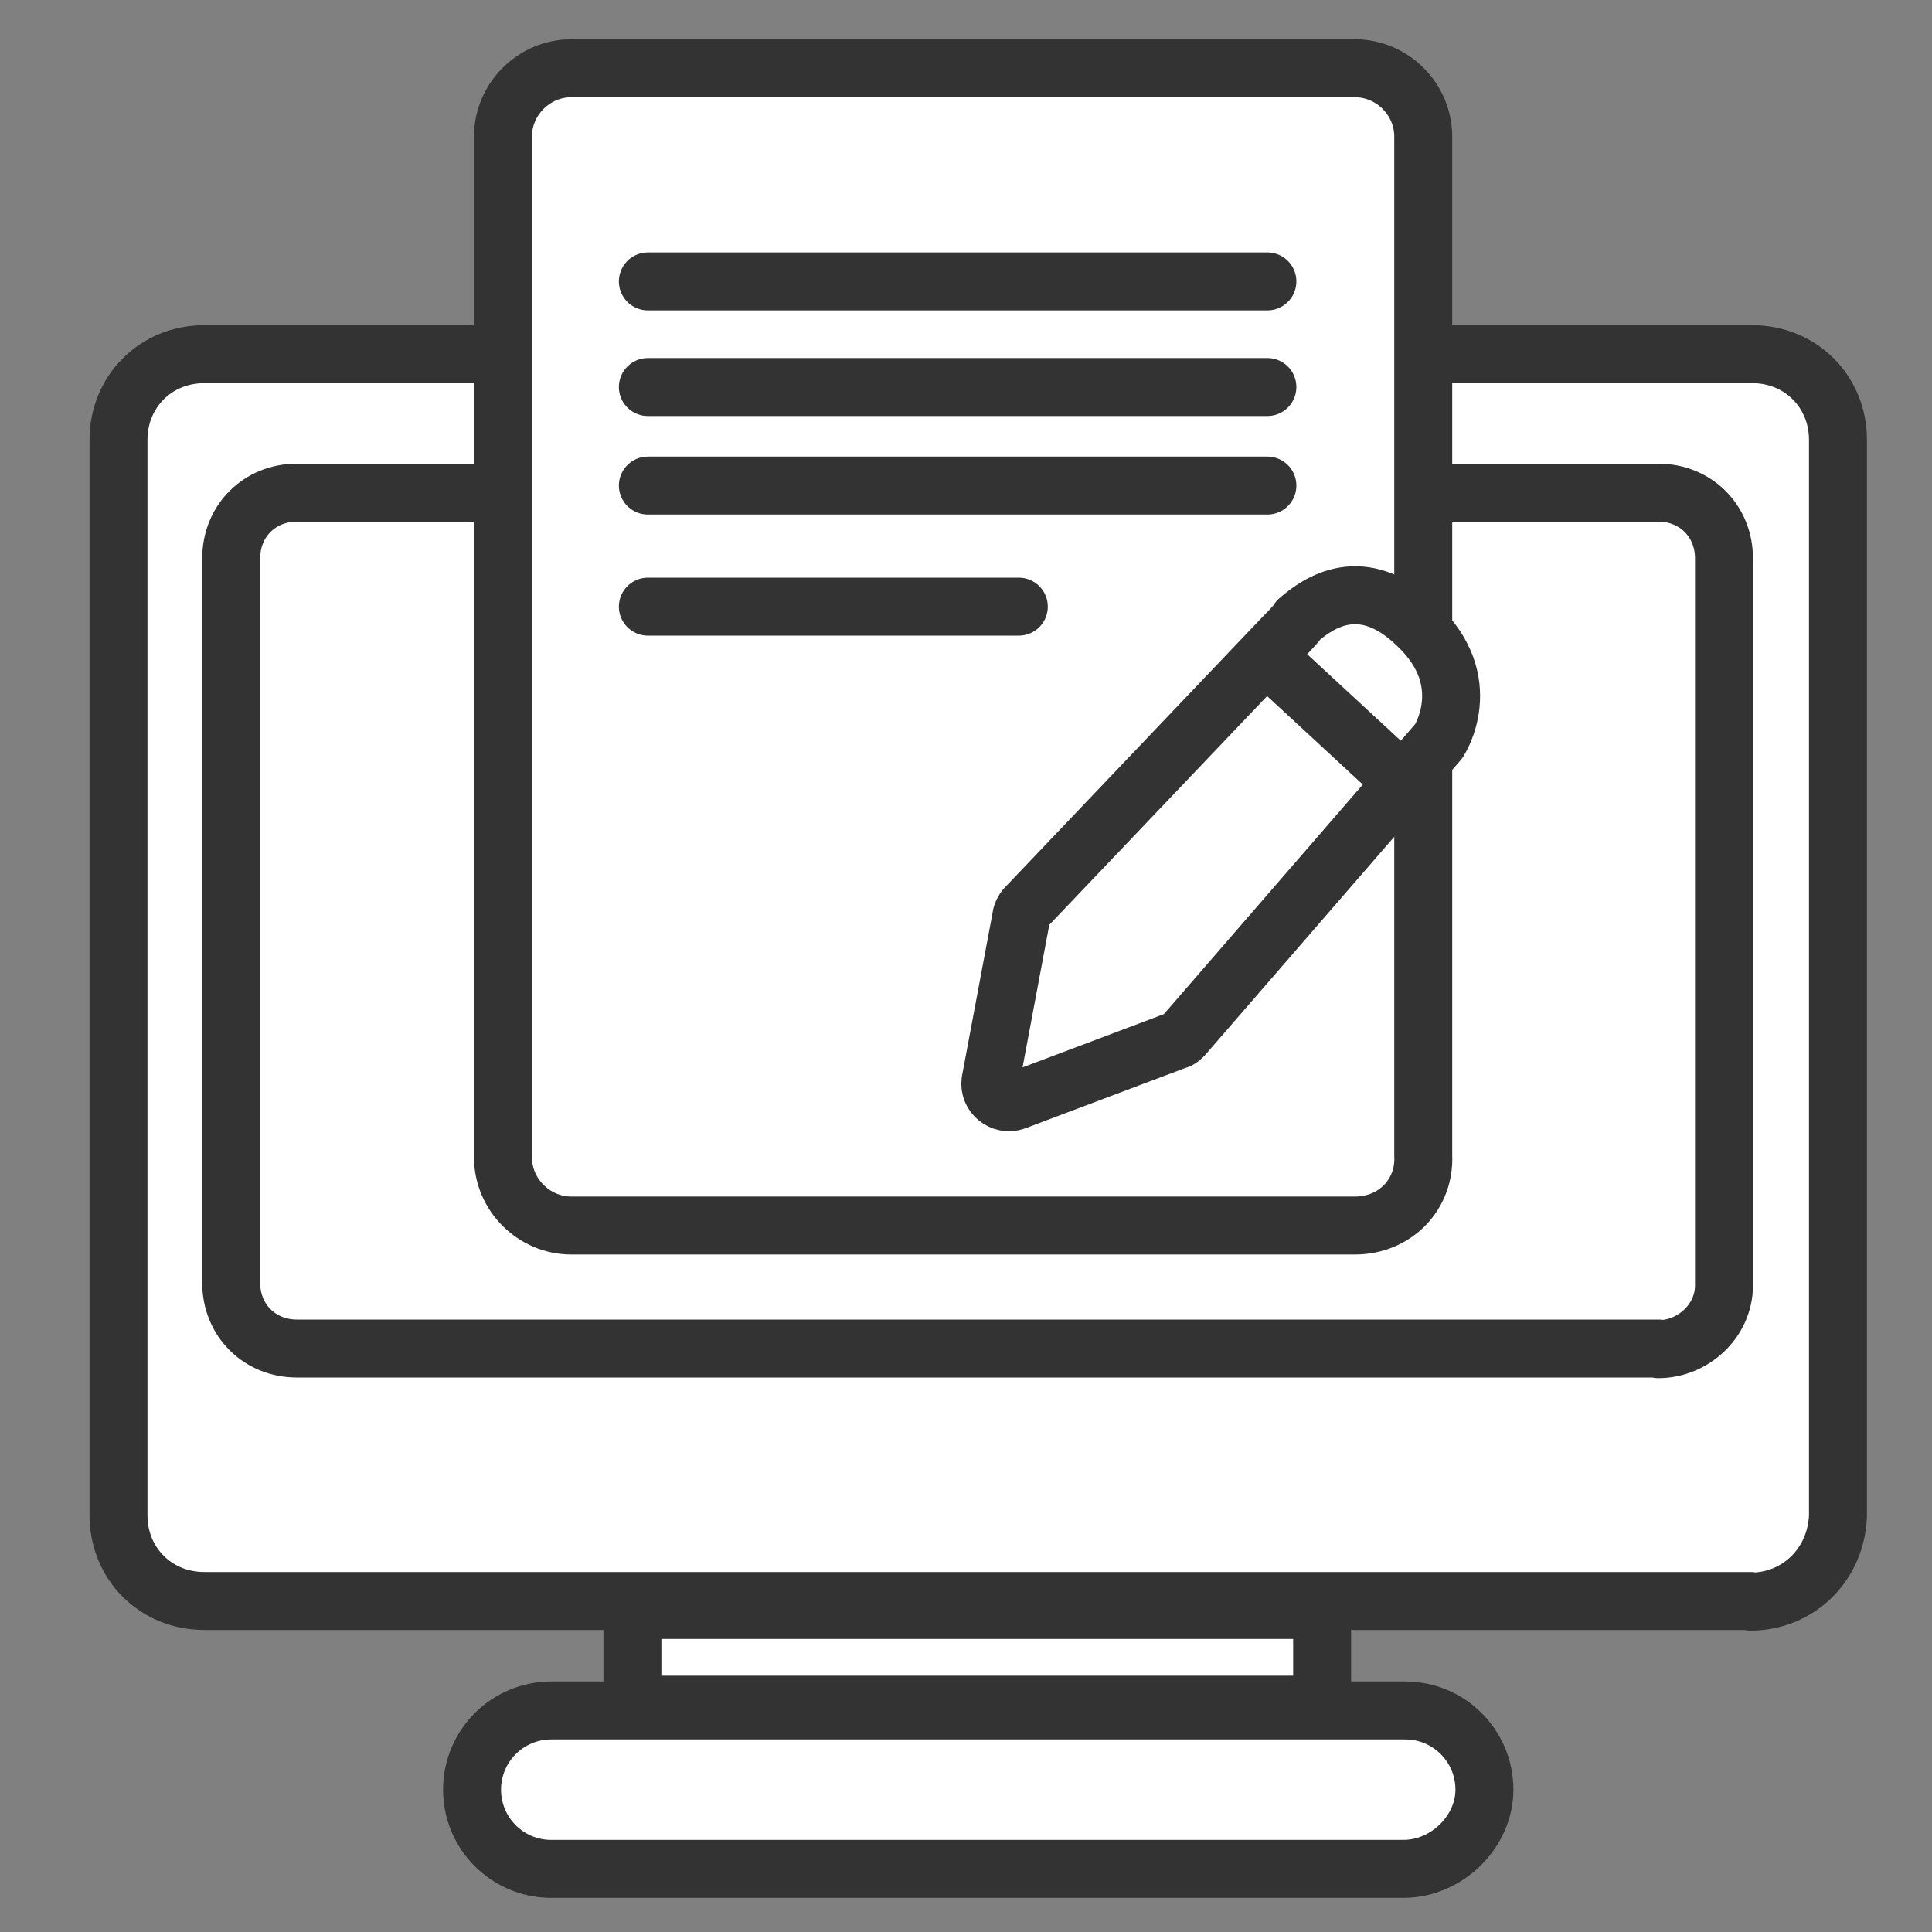 <svg xmlns="http://www.w3.org/2000/svg" id="Layer_1" data-name="Layer 1" viewBox="0 0 300 300"><rect x="0" y="0" width="300" height="300" fill="#808080" stroke="none"/><defs><style>      .cls-1 {        fill: #333;      }      .cls-1, .cls-2 {        stroke-width: 0px;      }      .cls-2 {        fill: none;      }      .cls-3 {        opacity: 0;      }      .cls-4 {        fill: #fff;        stroke: #333;        stroke-linecap: round;        stroke-linejoin: round;        stroke-width: 9px;      }    </style></defs><g class="cls-3"><path class="cls-1" d="M280.8,260.3H40.8c-7.5,0-13.3-5.8-13.3-13.3V79.9c0-7.5,5.8-13.3,13.3-13.3h240.4c7.5,0,13.3,5.8,13.3,13.3v167.1c-.3,7.5-6.1,13.3-13.6,13.3Z"></path><path class="cls-1" d="M266.5,221.1H55.1c-5.8,0-10.2-4.4-10.2-10.2v-112.5c0-5.8,4.4-10.2,10.2-10.2h211.4c5.8,0,10.2,4.4,10.2,10.2v112.9c0,5.5-4.8,9.9-10.2,9.9Z"></path><path class="cls-1" d="M226.9,301.9H94.7c-6.8,0-12.3-5.5-12.3-12.3h0c0-6.8,5.5-12.3,12.3-12.3h132.6c6.8,0,12.3,5.5,12.3,12.3h0c0,6.5-5.8,12.3-12.6,12.3Z"></path><rect class="cls-1" x="107.3" y="261.7" width="107.1" height="14.7"></rect><path class="cls-1" d="M219.4,202h-121.7c-5.8,0-10.6-4.8-10.6-10.6V32.9c0-5.8,4.8-10.6,10.6-10.6h121.7c5.8,0,10.6,4.8,10.6,10.6v158.2c.3,6.1-4.4,10.9-10.6,10.9Z"></path><g><path class="cls-1" d="M168.3,152.5l39.9-41.9s2.4-2.4,2.4-2.7c3.1-2.7,9.9-7.5,18.4.7,9.5,8.9,3.4,18.1,3.4,18.1l-39.6,45.7c-.3.3-.7.7-1,.7l-25.2,9.5c-2,.7-4.1-1-3.8-3.1l4.8-25.6c0-.3.3-1,.7-1.4Z"></path><line class="cls-2" x1="205.8" y1="113.7" x2="226.9" y2="133.1"></line></g></g><g><path class="cls-4" d="M271.8,248.6H31.7c-7.5,0-13.3-5.8-13.3-13.3V68.3c0-7.5,5.8-13.3,13.3-13.3h240.4c7.5,0,13.3,5.8,13.3,13.3v167.1c-.3,7.5-6.1,13.3-13.6,13.3Z"></path><path class="cls-4" d="M257.5,209.4H46.1c-5.8,0-10.2-4.4-10.2-10.2v-112.5c0-5.8,4.4-10.2,10.2-10.2h211.4c5.8,0,10.2,4.4,10.2,10.2v112.9c0,5.5-4.8,9.9-10.2,9.9Z"></path><path class="cls-4" d="M217.9,290.2H85.6c-6.8,0-12.3-5.5-12.3-12.3h0c0-6.8,5.5-12.3,12.3-12.3h132.6c6.8,0,12.3,5.5,12.3,12.3h0c0,6.5-5.8,12.3-12.6,12.3Z"></path><rect class="cls-4" x="98.2" y="250" width="107.1" height="14.7"></rect><path class="cls-4" d="M210.4,190.3h-121.7c-5.8,0-10.6-4.8-10.6-10.6V21.2c0-5.8,4.8-10.6,10.6-10.6h121.7c5.8,0,10.6,4.8,10.6,10.6v158.2c.3,6.1-4.4,10.9-10.6,10.9Z"></path><line class="cls-4" x1="100.6" y1="43.7" x2="196.8" y2="43.7"></line><line class="cls-4" x1="100.6" y1="60.1" x2="196.8" y2="60.1"></line><line class="cls-4" x1="100.6" y1="75.4" x2="196.8" y2="75.4"></line><line class="cls-4" x1="100.6" y1="94.2" x2="158.2" y2="94.2"></line><g><path class="cls-4" d="M159.3,140.9l39.9-41.9s2.4-2.4,2.4-2.7c3.1-2.7,9.9-7.5,18.4.7,9.5,8.9,3.4,18.1,3.4,18.1l-39.6,45.7c-.3.3-.7.7-1,.7l-25.2,9.5c-2,.7-4.1-1-3.8-3.1l4.8-25.6c0-.3.3-1,.7-1.4Z"></path><line class="cls-4" x1="196.8" y1="102" x2="217.9" y2="121.5"></line></g></g></svg>